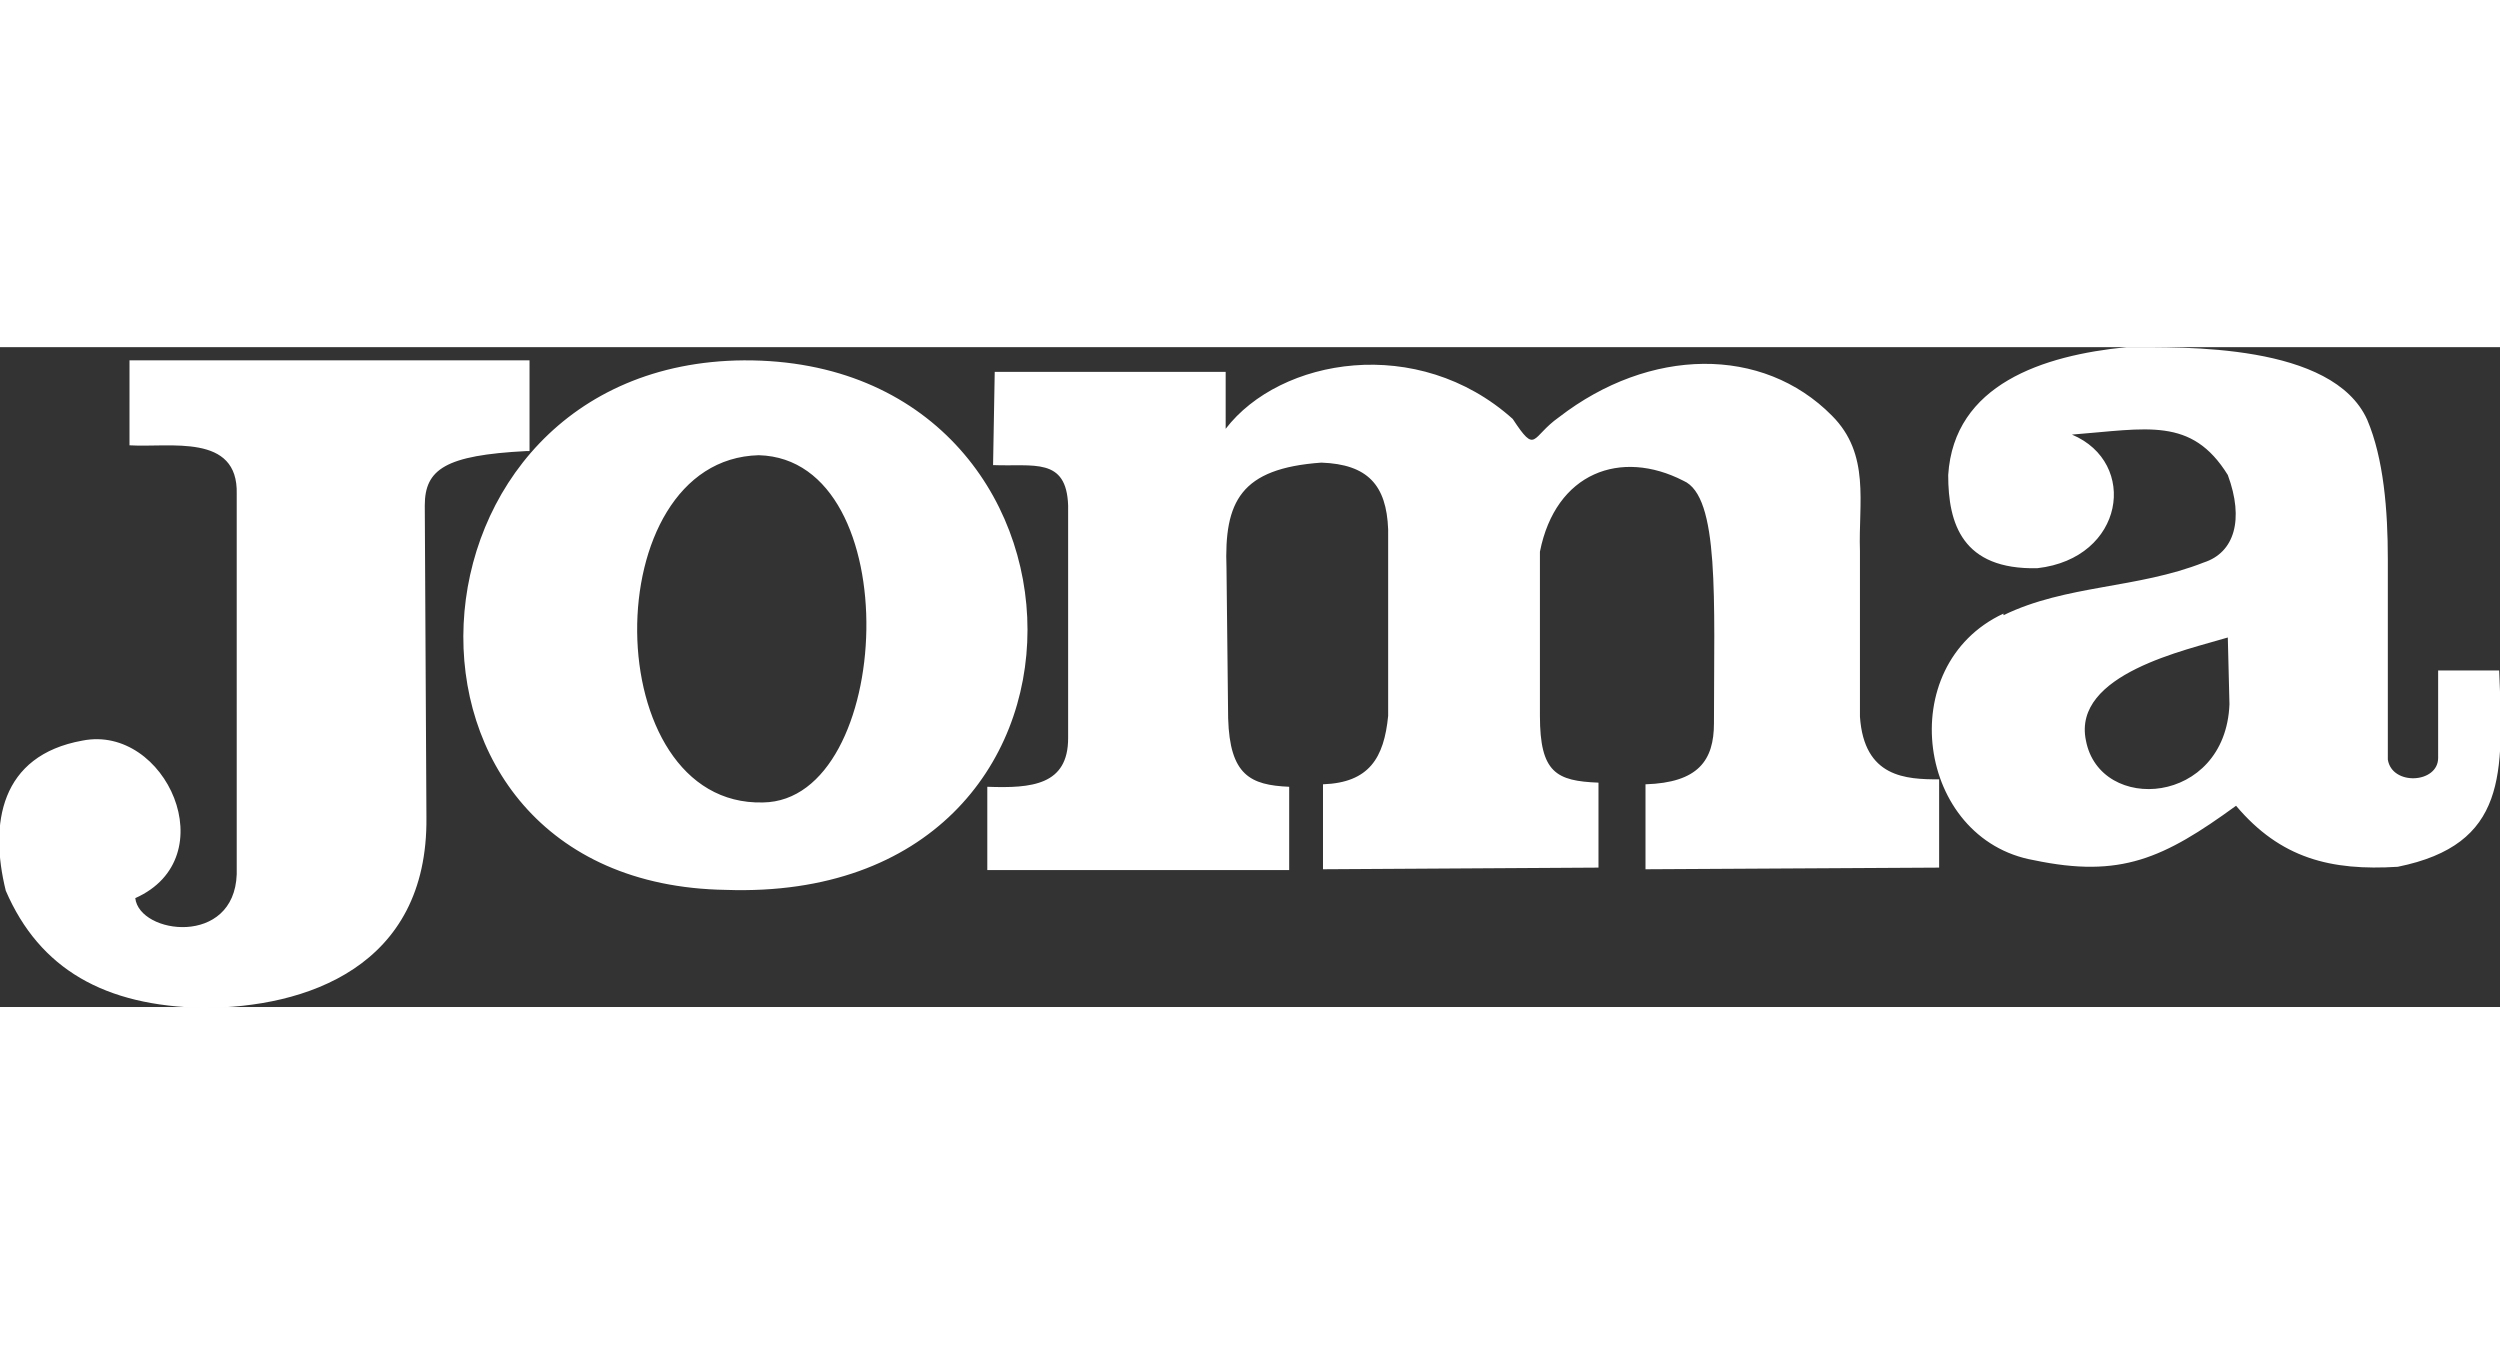 <?xml version='1.0' encoding='UTF-8'?>
<svg xmlns="http://www.w3.org/2000/svg" version="1.1" viewBox="0 0 303.1 80.0" width="120" height="65">
  <rect x="0" y="0" width="303.1" height="80.0" fill="#333333" stroke="none"/>
  <defs>
    <style>
      .cls-1 {
        fill: #fff;
        fill-rule: evenodd;
      }
    </style>
  </defs>
  <!-- Generator: Adobe Illustrator 28.7.1, SVG Export Plug-In . SVG Version: 1.2.0 Build 142)  -->
  <g>
    <g id="Livello_1">
      <path class="cls-1" d="M242.9,32.5c7.6-3.7,16.2-3.2,24.3-6.4,3.7-1.2,4.9-5.2,2.9-10.6-4.4-7.1-9.8-5.6-18.9-4.9,8.1,3.4,6.4,15-4.2,16.2-9.1.2-10.8-5.4-10.8-11.3.7-11,11.5-14.5,21.6-15.5,6.9,0,25-.5,29.2,8.8,2,4.7,2.5,11,2.5,16.9v24.3c.5,3.2,6.1,2.9,6.1-.2v-10.6h7.4c.5,12.5,1,21.1-12.3,23.8-8.1.5-14.2-1-19.6-7.4-8.8,6.4-14,8.8-24.5,6.6-14.2-2.5-17.2-23.6-3.7-29.9M270.1,35.2l.2,8.1c-.5,12.3-15.7,13.3-17.4,4.4-1.7-8.1,12.3-11,17.2-12.5h0ZM63.8,12.6c-9.8.5-12.3,2.2-12.3,6.6l.2,37.8c.2,18.2-14.7,23.1-27,23.1-12-.2-19.9-4.7-24-14.2-2-8.1-.7-16.4,9.3-18.2,10.1-2,17.4,14.2,6.4,19.1.5,4.4,12,5.9,12.3-2.9V17.8c.2-7.4-8.1-5.6-13-5.9V1.6h48.5v11h-.5ZM235.1,52.5v10.6l-35.6.2v-10.3c6.4-.2,8.3-2.9,8.3-7.4,0-15,.7-27.5-3.7-29.4-7.6-3.9-15.5-1-17.4,8.6v19.9c0,6.9,2,7.9,7.1,8.1v10.3l-33.4.2v-10.3c5.6-.2,7.4-3.2,7.9-8.3v-22.6c-.2-5.4-2.5-7.9-8.1-8.1-9.8.7-11.8,4.7-11.5,12.8l.2,18.2c.2,6.9,2.7,8.1,7.4,8.3v10.1h-36.6v-10.1c5.4.2,9.8-.2,9.8-5.9v-28.2c-.2-5.9-4.2-4.7-9.1-4.9l.2-11.3h28v6.9c6.6-8.6,23.3-11.5,34.8-1.2,2.9,4.4,2.2,2.2,5.6-.2,11-8.5,24.7-8.7,33.1-.2,4.7,4.7,3.2,10.6,3.4,16.4v20.1c.5,7.4,5.6,7.6,9.6,7.6h0ZM88,65.8c-44.6-.7-40.9-63.9,2.2-64.2,45.1-.2,47.3,65.9-2.2,64.2ZM92,13.1c18.2.5,16.4,41.9.5,42.1-20.1.5-20.4-41.6-.5-42.1Z"/>
    </g>
  </g>
</svg>
